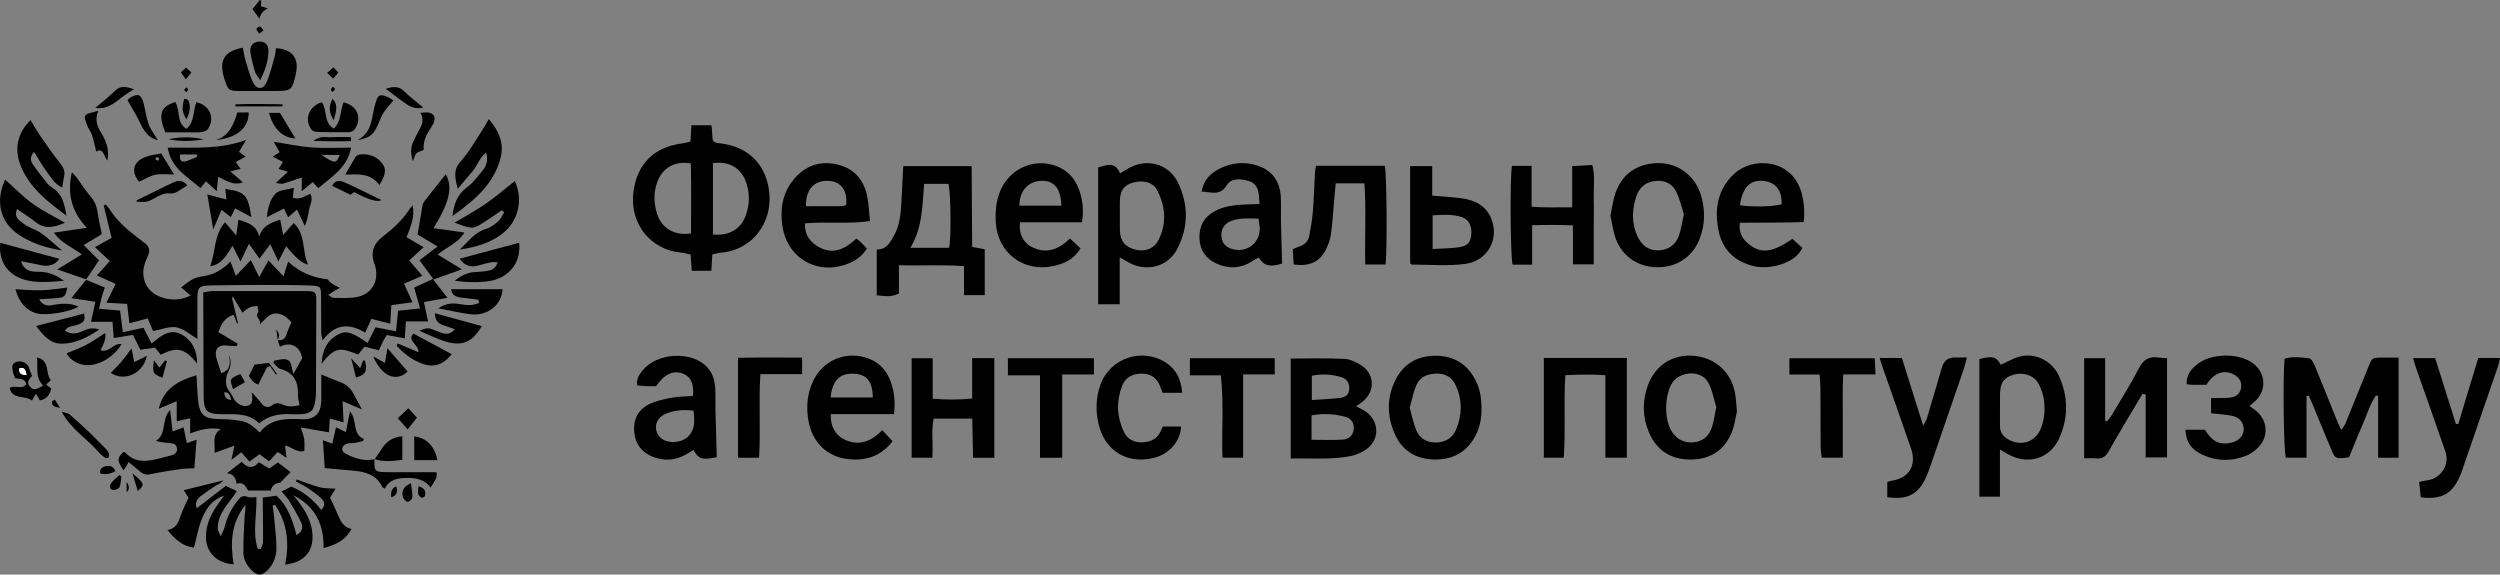 <?xml version="1.0" encoding="UTF-8"?> <svg xmlns="http://www.w3.org/2000/svg" width="248" height="57" viewBox="0 0 248 57" fill="none"><rect x="0" y="0" width="248" height="57" fill="#808080" stroke="none"/><g clip-path="url(#clip0_897_29)"><path d="M18.912 29.316C18.528 28.986 18.248 28.748 17.964 28.506C18.394 28.205 18.762 27.871 19.188 27.662C19.547 27.487 19.968 27.441 20.369 27.366C21.325 27.186 22.11 26.71 22.866 25.942C23.046 26.418 23.192 26.814 23.396 27.366C23.918 26.819 24.357 26.355 24.883 25.8C25.15 26.343 25.401 26.852 25.714 27.478C26.031 26.902 26.315 26.397 26.628 25.829C27.142 26.376 27.58 26.844 28.123 27.416C28.298 26.86 28.423 26.451 28.582 25.954C29.722 27.011 31.02 27.549 32.536 27.716C32.661 27.986 33.055 28.265 33.718 28.552C33.442 28.706 33.258 28.802 33.079 28.911C32.933 28.998 32.799 29.099 32.557 29.257C32.782 29.387 32.941 29.554 33.1 29.554C33.922 29.546 34.778 29.625 35.563 29.429C36.958 29.078 37.588 27.825 37.229 26.43C37.204 26.33 37.162 26.234 37.124 26.138C36.749 25.074 37.022 24.192 37.943 23.49C38.97 22.709 39.913 21.845 40.623 20.751C40.69 20.646 40.786 20.563 40.949 20.371C41.154 21.582 40.719 22.526 40.327 23.532C40.878 23.854 41.408 24.163 42.026 24.522C41.521 24.985 41.074 25.395 40.594 25.837C41.024 26.338 41.417 26.802 41.897 27.357C41.25 27.637 40.69 27.875 40.076 28.142C40.348 28.731 40.602 29.287 40.92 29.984C40.156 30.088 39.521 30.172 38.816 30.268C38.786 30.828 38.753 31.404 38.715 32.118C38.068 31.951 37.488 31.797 36.841 31.63C36.648 32.06 36.452 32.486 36.223 32.999C34.665 32.06 33.246 32.076 32.006 33.768C31.935 33.4 31.864 33.196 31.864 32.987C31.851 31.809 31.855 30.627 31.851 29.45C31.851 28.456 31.834 28.368 30.812 28.326C29.045 28.255 27.275 28.268 25.505 28.268C23.977 28.268 22.449 28.293 20.925 28.314C19.743 28.326 19.588 28.472 19.58 29.625C19.572 30.94 19.58 32.256 19.58 33.617C18.845 33.191 18.219 32.607 17.509 32.473C16.825 32.344 16.052 32.678 15.18 32.836C15.054 32.54 14.87 32.11 14.649 31.584C14.081 31.738 13.526 31.884 12.833 32.072C12.758 31.433 12.691 30.832 12.612 30.147C11.986 30.109 11.351 30.072 10.553 30.026C10.887 29.349 11.159 28.806 11.468 28.172C10.862 27.892 10.282 27.629 9.614 27.32C10.073 26.81 10.457 26.38 10.892 25.896C10.42 25.457 9.977 25.04 9.422 24.517C10.031 24.179 10.553 23.887 11.071 23.599C10.804 22.496 10.545 21.436 10.286 20.375C10.353 20.346 10.424 20.316 10.491 20.287C10.604 20.421 10.733 20.542 10.825 20.684C11.534 21.824 12.511 22.701 13.564 23.507C13.839 23.72 14.111 23.933 14.39 24.137C14.82 24.455 14.887 24.864 14.695 25.336C14.628 25.495 14.553 25.653 14.486 25.812C13.764 27.537 14.524 29.14 16.336 29.587C17.15 29.788 17.985 29.767 18.916 29.316H18.912Z" fill="black"></path><path d="M70.659 25.249C70.626 25.85 70.597 26.326 70.567 26.865H68.626C68.588 26.351 68.547 25.846 68.505 25.244C68.133 25.174 67.774 25.073 67.411 25.036C64.726 24.773 62.417 22.351 62.839 19.039C63.198 16.216 64.914 14.57 67.728 14.22C67.962 14.19 68.192 14.119 68.496 14.048C68.526 13.518 68.555 13.013 68.588 12.424H70.576C70.605 12.716 70.642 12.983 70.651 13.251C70.689 14.123 70.684 14.123 71.59 14.24C73.891 14.533 75.565 15.919 76.129 18.087C77.068 21.699 74.78 24.81 71.528 25.061C71.26 25.082 70.993 25.169 70.659 25.244V25.249ZM70.722 23.261C72.279 23.42 73.469 22.756 73.97 21.398C74.404 20.221 74.4 19.01 73.92 17.844C73.411 16.6 72.2 15.969 70.722 16.182V23.265V23.261ZM68.53 16.212C67.01 15.932 65.778 16.608 65.244 17.945C64.818 19.014 64.839 20.108 65.177 21.198C65.624 22.639 66.91 23.407 68.551 23.161C68.555 20.843 68.593 18.513 68.526 16.212H68.53Z" fill="black"></path><path d="M25.709 41.999C24.761 41.055 23.579 41.076 22.385 41.088C20.398 41.109 20.197 40.88 20.197 38.875C20.197 36.031 20.18 33.183 20.168 30.339C20.168 29.926 20.168 29.516 20.168 28.998C20.54 28.948 20.832 28.877 21.124 28.877C24.214 28.869 27.308 28.869 30.397 28.877C31.274 28.877 31.374 28.965 31.374 29.821C31.374 32.907 31.358 35.993 31.341 39.08C31.341 39.288 31.312 39.493 31.282 39.702C31.12 40.796 30.84 41.047 29.721 41.093C29.479 41.101 29.232 41.109 28.99 41.093C27.821 41.03 26.702 41.155 25.7 41.999H25.709ZM27.541 33.743C27.963 33.784 28.264 33.667 28.406 33.212C28.535 32.79 28.74 32.389 28.911 31.972C28.497 31.521 28.101 31.157 27.5 31.099C26.752 31.028 26.377 31.613 25.784 32.176C25.938 31.629 25.216 31.504 25.6 31.003C25.696 30.878 25.567 30.577 25.541 30.356C25.287 30.393 25.011 30.377 24.786 30.485C24.506 30.619 24.276 30.849 24.051 31.015C23.696 30.422 23.408 29.942 23.12 29.462C23.082 29.487 23.045 29.508 23.003 29.533C23.207 30.372 23.412 31.216 23.613 32.055C23.579 32.064 23.546 32.076 23.512 32.085C23.408 31.813 23.308 31.542 23.187 31.224C22.21 31.504 21.922 32.26 21.654 32.945C22.331 33.35 22.949 33.722 23.567 34.089C23.546 34.169 23.525 34.244 23.504 34.323C23.187 34.31 22.869 34.323 22.556 34.277C21.679 34.156 21.233 34.632 21.462 35.501C21.592 35.998 21.771 36.482 21.942 37.013C22.907 36.724 22.853 35.985 22.723 35.217C22.96 35.79 22.928 36.355 22.627 36.912C22.335 37.455 22.36 38.315 22.648 38.675C22.828 38.9 22.99 39.147 23.111 39.41C23.349 39.932 23.909 40.324 24.41 40.274C25.111 40.203 25.066 39.66 24.97 38.9C25.408 39.401 25.688 39.66 25.892 39.965C26.184 40.408 26.648 40.487 26.965 40.224C27.374 39.886 27.763 40.003 28.084 40.149C28.669 40.408 29.191 40.312 29.712 40.195C29.65 39.831 29.55 39.531 29.558 39.238C29.608 37.931 29.199 36.967 27.813 36.595C27.546 36.524 27.349 36.202 27.12 35.998C27.149 35.922 27.182 35.852 27.212 35.776C27.7 35.714 28.26 35.467 28.669 35.789C28.932 35.993 28.928 36.545 29.095 37.108C29.42 36.536 29.696 36.06 29.959 35.58C29.988 35.53 29.959 35.442 29.942 35.375C29.721 34.31 28.727 33.868 27.771 34.398C27.7 34.181 27.625 33.96 27.554 33.743L27.541 33.755V33.743ZM22.928 39.689C22.823 39.23 22.761 38.925 22.256 38.9C22.264 39.334 22.368 39.589 22.928 39.689Z" fill="black"></path><path d="M18.709 49.375C18.53 49.095 18.367 48.841 18.225 48.623C19.54 48.302 20.822 47.985 22.166 47.655C22.058 47.755 21.966 47.859 21.857 47.93C21.745 48.01 21.603 48.047 21.49 48.122C20.947 48.49 20.384 48.837 19.874 49.246C19.523 49.53 19.315 49.922 19.519 50.419C20.517 49.651 21.461 48.928 22.392 48.206C22.818 48.402 23.122 48.544 23.498 48.715C22.755 49.91 21.582 50.879 21.599 52.424C21.599 52.599 21.728 52.77 21.899 53.205C22.095 52.741 22.221 52.524 22.279 52.286C22.509 51.321 22.951 50.469 23.544 49.688C23.811 49.334 24.074 49.075 24.588 49.296C24.813 49.392 25.118 49.313 25.436 49.313C25.494 51.016 25.03 52.758 25.565 54.437L25.849 54.478C25.937 54.249 26.091 54.023 26.095 53.794C26.108 52.616 26.083 51.438 26.07 50.261C26.07 49.956 26.07 49.651 26.07 49.358C26.492 49.3 26.884 49.246 27.419 49.175C28.509 50.139 29.018 51.555 29.41 53.088C30.028 52.737 30.087 52.265 29.861 51.797C29.502 51.054 29.085 50.34 28.655 49.634C28.463 49.317 28.183 49.054 27.932 48.757C28.283 48.582 28.584 48.431 28.901 48.273C30.099 48.753 31.068 49.563 31.874 50.59C32.337 50.093 32.166 49.709 31.845 49.413C31.439 49.041 30.984 48.715 30.525 48.41C30.158 48.164 29.748 47.98 29.356 47.767C29.381 47.696 29.402 47.63 29.427 47.559C29.807 47.696 30.187 47.843 30.571 47.972C30.997 48.114 31.423 48.285 31.861 48.369C32.291 48.452 32.738 48.444 33.289 48.481C33.072 48.832 32.897 49.112 32.738 49.367C33.018 49.972 33.31 50.553 33.56 51.154C33.824 51.781 34.133 52.34 34.884 52.474C34.254 53.514 33.569 53.981 32.095 54.366C32.149 52.048 31.277 50.227 29.122 49.145C29.252 49.313 29.385 49.48 29.515 49.647C30.291 50.645 30.922 51.71 30.997 53.021C31.093 54.725 30.179 55.781 28.287 56.011C28.713 53.894 28.509 51.893 27.294 50.102C27.21 50.11 27.131 50.119 27.047 50.127C27.089 50.432 27.139 50.737 27.164 51.041C27.26 52.144 27.415 53.242 27.423 54.345C27.431 55.188 27.139 55.986 26.504 56.6C25.953 57.13 25.519 57.13 24.976 56.587C24.492 56.107 24.154 55.514 24.145 54.842C24.129 53.668 24.2 52.495 24.258 51.321C24.279 50.916 24.379 50.515 24.342 50.093C22.926 51.843 22.826 53.873 23.181 55.982C21.548 55.886 20.463 54.821 20.434 53.359C20.409 52.244 20.793 51.25 21.402 50.336C21.628 49.998 21.874 49.676 22.233 49.171C21.001 49.592 20.467 50.461 20.083 51.342C19.69 52.24 19.536 53.238 19.239 54.32C18.2 54.219 17.386 53.551 16.613 52.574C17.532 52.424 17.724 51.735 17.962 51.046C18.154 50.494 18.434 49.972 18.705 49.367L18.709 49.375Z" fill="black"></path><path d="M96.388 16.479C96.404 19.16 96.421 21.811 96.438 24.492C96.91 24.584 97.269 24.651 97.686 24.73V29.278H95.628V26.397C93.436 26.242 91.369 26.368 89.173 26.317V29.12C88.392 29.512 87.72 29.358 86.973 29.295V24.747C87.933 24.776 88.325 24.033 88.718 23.311C89.244 22.338 89.348 21.264 89.411 20.187C89.482 18.98 89.536 17.773 89.603 16.479H96.388ZM91.678 18.241C91.486 20.4 91.528 22.563 90.309 24.58H94.15C94.371 23.699 94.325 19.068 94.083 18.241H91.674H91.678Z" fill="black"></path><path d="M237.94 45.406H235.911V39.284C235.84 39.263 235.773 39.238 235.702 39.217C235.067 40.132 234.779 41.23 234.324 42.236C233.856 43.276 233.451 44.341 233.034 45.356C231.643 45.552 231.652 45.548 231.176 44.391C230.558 42.884 229.932 41.376 229.305 39.873C229.218 39.664 229.117 39.459 229.021 39.255C228.95 39.267 228.879 39.276 228.808 39.288V45.402H226.75C226.541 44.638 226.454 37.522 226.629 35.58C227.422 35.346 228.253 35.45 229.059 35.542C229.284 35.567 229.518 36.006 229.639 36.302C230.37 38.065 231.067 39.839 231.781 41.61C231.906 41.923 232.061 42.228 232.266 42.675C232.453 42.362 232.595 42.186 232.679 41.986C233.439 40.123 234.194 38.257 234.946 36.39C235.305 35.492 235.301 35.484 236.299 35.471C236.817 35.463 237.334 35.471 237.94 35.471V45.41V45.406Z" fill="black"></path><path d="M108.938 30.181V16.613C110.223 16.162 110.695 16.279 111.117 17.194C111.347 17.056 111.572 16.922 111.793 16.784C113.63 15.636 115.914 16.171 116.858 18.121C117.91 20.301 117.906 22.577 116.762 24.732C115.831 26.481 113.739 26.999 111.985 26.051C111.722 25.909 111.464 25.755 111.075 25.533V30.181H108.938ZM111.092 21.391C111.092 21.875 111.079 22.36 111.092 22.844C111.125 23.917 111.601 24.502 112.637 24.765C113.589 25.007 114.486 24.681 114.933 23.792C115.751 22.159 115.618 20.493 114.808 18.902C114.395 18.087 113.438 17.833 112.436 18.104C111.534 18.346 111.142 18.835 111.096 19.833C111.071 20.351 111.092 20.873 111.092 21.391Z" fill="black"></path><path d="M198.468 36.185C199.149 35.885 199.721 35.534 200.343 35.371C201.863 34.97 203.541 35.764 204.234 37.267C205.182 39.322 205.199 41.456 204.259 43.506C203.328 45.54 201.115 46.158 199.17 45.043C198.969 44.926 198.769 44.809 198.393 44.592V49.269H196.352V35.617C197.7 35.283 198.022 35.375 198.468 36.177V36.185ZM198.397 40.512C198.397 41.101 198.397 41.694 198.397 42.282C198.397 42.909 198.727 43.318 199.253 43.606C200.564 44.325 201.955 43.828 202.485 42.429C202.836 41.497 202.894 40.524 202.74 39.555C202.652 39.021 202.46 38.474 202.189 38.006C201.721 37.2 200.648 36.887 199.708 37.179C198.786 37.463 198.431 37.964 198.402 39.054C198.389 39.539 198.402 40.027 198.402 40.512H198.397Z" fill="black"></path><path d="M134.523 40.3C134.924 40.521 135.212 40.647 135.467 40.822C136.769 41.707 136.903 43.47 135.68 44.464C135.216 44.839 134.598 45.107 134.014 45.232C132.064 45.637 130.085 45.428 128.039 45.487V35.568C129.834 35.568 131.592 35.518 133.346 35.598C133.901 35.623 134.494 35.898 134.982 36.203C136.394 37.08 136.448 38.83 135.145 39.866C134.987 39.991 134.815 40.099 134.523 40.304V40.3ZM130.106 43.628C131.196 43.628 132.193 43.67 133.187 43.612C133.859 43.57 134.243 43.136 134.285 42.576C134.335 41.912 134.043 41.486 133.321 41.31C132.281 41.056 131.225 40.997 130.106 41.206V43.628ZM130.135 39.682C131.179 39.607 132.064 39.577 132.945 39.473C133.459 39.41 133.847 39.135 133.851 38.529C133.855 37.978 133.588 37.573 133.087 37.422C132.131 37.13 131.15 37.059 130.135 37.276V39.682Z" fill="black"></path><path d="M31.874 37.15C32.555 37.426 33.148 37.681 33.753 37.906C34.3 38.107 34.722 38.437 35.002 38.95C35.277 39.46 35.553 39.969 35.904 40.617C35.227 40.324 34.672 40.09 33.983 39.794C34.02 40.541 34.05 41.168 34.083 41.895C33.565 41.752 33.181 41.648 32.714 41.523C32.684 42.016 32.659 42.446 32.634 42.888C31.699 42.725 30.797 42.571 29.837 42.404C29.987 42.901 30.133 43.231 30.179 43.569C30.229 43.941 30.192 44.325 30.192 44.738C29.445 44.939 28.989 44.363 28.284 44.187C28.33 44.605 28.367 44.96 28.417 45.419C28.104 45.21 27.845 45.035 27.549 44.839C27.277 45.127 27.006 45.419 26.685 45.762C26.355 45.511 26.058 45.294 25.741 45.052C25.42 45.294 25.102 45.532 24.752 45.795C24.451 45.453 24.209 45.177 23.942 44.868C23.641 45.098 23.378 45.298 22.965 45.611C23.073 45.072 23.148 44.701 23.248 44.212C22.568 44.459 21.988 44.672 21.29 44.926C21.365 44.003 20.965 43.181 21.892 42.571C20.789 42.375 19.858 42.621 18.864 42.997V41.485C18.393 41.598 18.013 41.686 17.533 41.798V39.794C16.848 40.082 16.309 40.312 15.754 40.546C16.221 38.529 17.725 37.739 19.491 37.226C19.545 38.082 19.566 38.971 19.666 39.856C19.812 41.126 20.292 41.527 21.57 41.569C22.054 41.585 22.543 41.581 23.027 41.636C24.493 41.803 24.622 41.869 25.774 42.901C26.831 41.514 28.376 41.519 29.9 41.585C31.474 41.656 31.862 40.771 31.874 39.648C31.883 38.825 31.874 37.998 31.874 37.15Z" fill="black"></path><path d="M212.533 39.072C211.969 40.02 211.401 40.968 210.838 41.92C210.291 42.847 209.735 43.766 209.222 44.714C208.925 45.261 208.545 45.549 207.898 45.474C207.531 45.432 207.155 45.466 206.75 45.466V35.535H208.829V41.732C208.892 41.753 208.95 41.77 209.013 41.791C209.167 41.59 209.351 41.407 209.481 41.19C210.399 39.636 211.364 38.108 212.194 36.508C212.633 35.664 213.184 35.33 214.09 35.464C214.357 35.506 214.633 35.506 214.971 35.527V45.374H212.85V39.131C212.746 39.11 212.637 39.089 212.533 39.064V39.072Z" fill="black"></path><path d="M71.099 45.353C69.659 45.653 69.32 45.562 68.79 44.639C68.561 44.776 68.331 44.918 68.097 45.056C67.041 45.67 65.93 45.762 64.795 45.328C63.701 44.906 63.045 44.104 62.92 42.922C62.79 41.699 63.245 40.696 64.327 40.133C65.016 39.773 65.817 39.606 66.594 39.46C67.3 39.327 68.034 39.335 68.744 39.281C68.861 38.099 68.519 37.355 67.767 37.072C66.786 36.704 65.951 37.076 65.083 38.308C64.803 38.308 64.49 38.316 64.181 38.308C63.872 38.295 63.567 38.258 63.216 38.232C63.099 37.585 63.425 37.134 63.772 36.712C65.137 35.059 68.298 34.804 69.926 36.203C70.665 36.838 70.915 37.69 70.957 38.617C70.986 39.239 70.957 39.865 70.97 40.487C71.007 42.108 71.057 43.724 71.103 45.361L71.099 45.353ZM68.794 40.738C67.751 40.609 66.861 40.7 66.022 41.056C65.325 41.352 64.97 41.995 65.087 42.617C65.22 43.323 65.784 43.787 66.561 43.841C67.947 43.937 68.878 43.081 68.87 41.711C68.87 41.406 68.824 41.101 68.794 40.734V40.738Z" fill="black"></path><path d="M119.196 19.005C119.396 17.831 120.119 17.151 121.037 16.704C122.194 16.14 123.426 16.015 124.678 16.407C126.169 16.875 126.987 17.948 127.058 19.581C127.091 20.379 127.054 21.177 127.07 21.974C127.1 23.357 127.146 24.735 127.183 26.142C126.018 26.522 125.359 26.38 124.866 25.541C124.636 25.67 124.403 25.795 124.181 25.937C123.062 26.647 121.902 26.693 120.707 26.159C119.626 25.674 119.029 24.847 118.987 23.653C118.941 22.429 119.442 21.506 120.536 20.926C121.417 20.458 122.382 20.354 123.355 20.295C123.864 20.266 124.377 20.258 124.945 20.237C124.92 19.857 124.908 19.585 124.879 19.318C124.803 18.65 124.528 18.128 123.818 17.936C123.037 17.723 122.127 17.669 121.71 18.354C121.025 19.481 120.156 19.043 119.196 19.001V19.005ZM124.845 21.69C123.868 21.669 122.975 21.586 122.11 21.928C121.43 22.195 121.092 22.78 121.167 23.486C121.238 24.158 121.634 24.572 122.357 24.735C123.81 25.064 125.079 23.991 124.958 22.525C124.937 22.287 124.891 22.049 124.841 21.69H124.845Z" fill="black"></path><path d="M153.153 35.51H161.382V45.403H159.253V37.226C157.904 37.118 156.647 37.155 155.282 37.218C155.098 39.966 155.328 42.659 155.123 45.399H153.148V35.514L153.153 35.51Z" fill="black"></path><path d="M88.687 41.084H82.42C82.337 42.237 82.884 43.235 83.894 43.661C85.28 44.246 86.457 43.774 87.518 42.671C87.86 43.039 88.178 43.381 88.545 43.77C87.418 45.236 85.948 45.703 84.282 45.561C82.053 45.373 80.541 43.87 80.182 41.652C79.973 40.354 80.078 39.088 80.621 37.886C81.61 35.701 83.944 34.737 86.186 35.576C87.263 35.981 87.957 36.77 88.349 37.831C88.716 38.821 88.821 39.852 88.687 41.08V41.084ZM86.587 39.426C86.554 37.827 85.977 37.126 84.704 37.071C83.293 37.013 82.566 37.735 82.399 39.426H86.587Z" fill="black"></path><path d="M84.944 23.67C85.107 23.791 85.253 23.879 85.374 23.996C85.57 24.188 85.75 24.397 85.988 24.656C85.553 25.382 84.923 25.837 84.175 26.138C81.148 27.362 78.113 25.666 77.62 22.446C77.366 20.776 77.604 19.181 78.71 17.828C79.875 16.404 81.395 15.894 83.178 16.349C84.881 16.784 85.775 17.995 86.063 19.674C86.184 20.383 86.217 21.106 86.301 21.929C84.109 22.25 82 21.966 79.858 22.154C79.8 23.344 80.43 24.108 81.353 24.572C82.731 25.261 83.896 24.664 84.94 23.674L84.944 23.67ZM83.938 20.358C84.096 18.897 83.432 17.999 82.188 17.94C80.764 17.873 79.908 18.805 79.954 20.459C81.086 20.459 82.222 20.463 83.357 20.454C83.553 20.454 83.754 20.392 83.938 20.358Z" fill="black"></path><path d="M178.922 22.032C176.846 22.103 174.746 22.074 172.596 22.095C172.442 23.214 172.989 23.928 173.803 24.454C174.901 25.164 176.007 24.943 177.807 23.694C178.128 23.987 178.471 24.3 178.792 24.592C178.078 26.171 175.498 26.768 173.999 26.405C172.058 25.937 170.83 24.759 170.458 22.771C170.066 20.675 170.396 18.775 172.032 17.242C173.828 15.559 177.652 15.689 178.684 19.021C178.938 19.848 179.051 20.967 178.926 22.028L178.922 22.032ZM172.596 20.362C173.832 20.558 176.037 20.495 176.734 20.257C176.792 18.888 176.153 18.069 174.934 17.948C173.607 17.819 172.872 18.558 172.596 20.358V20.362Z" fill="black"></path><path d="M107.182 24.631C106.539 25.754 105.558 26.151 104.498 26.389C101.546 27.053 98.945 25.07 98.782 22.059C98.715 20.793 98.836 19.565 99.475 18.434C100.477 16.667 102.523 15.803 104.456 16.366C105.579 16.692 106.414 17.381 106.899 18.467C107.379 19.544 107.55 20.806 107.329 22.046H101.195C101.028 23.078 101.467 24.046 102.327 24.489C103.763 25.228 105.007 24.781 106.139 23.662C106.498 23.996 106.836 24.314 107.187 24.639L107.182 24.631ZM105.299 20.401C105.212 18.684 104.59 17.92 103.35 17.933C102.026 17.949 101.116 18.931 101.12 20.401H105.299Z" fill="black"></path><path d="M96.438 35.525H98.638V45.406H96.525C96.5 44.103 96.475 42.846 96.45 41.522H92.621C92.35 42.783 92.6 44.066 92.484 45.402H90.434V35.542H92.525V39.551C93.882 39.668 95.102 39.66 96.438 39.539V35.53V35.525Z" fill="black"></path><path d="M151.987 26.252H150.054C149.829 25.525 149.77 17.683 149.987 16.451H151.933V20.502C153.328 20.627 154.593 20.547 155.962 20.568V16.48C156.664 16.442 157.265 16.409 157.958 16.367C158.254 17.482 158.071 18.555 158.096 19.604C158.125 20.715 158.096 21.825 158.096 22.936C158.096 24.005 158.096 25.074 158.096 26.219H156.033V22.36C154.634 22.289 153.378 22.306 151.987 22.343V26.252Z" fill="black"></path><path d="M172.306 40.796C172.168 41.377 172.081 42.187 171.78 42.91C171.041 44.697 169.622 45.586 167.697 45.586C165.78 45.586 164.361 44.718 163.593 42.93C162.933 41.402 162.899 39.819 163.459 38.257C164.194 36.207 165.964 35.1 168.073 35.301C170.177 35.501 171.743 36.929 172.123 39.03C172.214 39.539 172.231 40.061 172.302 40.796H172.306ZM170.256 40.395C170.047 39.706 169.893 38.888 169.563 38.145C168.845 36.528 166.611 36.896 165.922 37.923C165.104 39.143 165.05 41.673 165.889 42.88C166.407 43.628 167.125 43.962 168.035 43.874C168.928 43.786 169.509 43.26 169.793 42.463C170.01 41.853 170.085 41.193 170.256 40.395Z" fill="black"></path><path d="M146.962 40.751C146.962 41.594 146.758 42.634 146.169 43.578C145.221 45.09 143.777 45.653 142.081 45.574C140.436 45.495 139.138 44.705 138.432 43.198C137.585 41.381 137.522 39.51 138.436 37.681C139.226 36.107 140.562 35.33 142.294 35.292C144.069 35.255 145.442 36.002 146.307 37.593C146.783 38.47 146.987 39.377 146.962 40.746V40.751ZM139.843 40.446C140.056 41.197 140.203 41.978 140.503 42.697C140.858 43.536 141.576 43.924 142.503 43.895C143.43 43.866 144.106 43.423 144.453 42.588C145.046 41.156 145.075 39.694 144.424 38.262C144.065 37.472 143.447 37.055 142.541 37.059C141.626 37.063 140.871 37.359 140.503 38.207C140.207 38.888 140.073 39.644 139.843 40.446Z" fill="black"></path><path d="M159.75 21.398C159.925 20.608 160.013 19.806 160.28 19.072C161.057 16.929 162.798 16.182 164.547 16.182C166.514 16.182 168.167 17.464 168.735 19.355C169.153 20.75 169.157 22.162 168.66 23.548C168.009 25.373 166.476 26.476 164.547 26.509C162.61 26.543 160.986 25.524 160.305 23.736C160.026 23.005 159.934 22.199 159.75 21.398ZM167.036 21.243C166.823 20.583 166.652 19.802 166.322 19.097C165.942 18.282 165.232 17.869 164.293 17.944C163.328 18.023 162.656 18.52 162.347 19.418C161.879 20.767 161.829 22.128 162.447 23.461C162.881 24.396 163.625 24.893 164.568 24.835C165.52 24.776 166.226 24.296 166.543 23.398C166.769 22.751 166.86 22.062 167.044 21.243H167.036Z" fill="black"></path><path d="M130.551 16.45H137.373C137.561 17.038 137.628 24.902 137.444 26.238H135.432C135.369 23.561 135.54 20.905 135.353 18.187H132.501C132.442 18.813 132.388 19.427 132.33 20.041C132.234 21.11 132.184 22.188 132.029 23.248C131.95 23.787 131.749 24.33 131.499 24.814C130.86 26.059 129.783 26.443 128.33 26.234C128.301 25.737 128.271 25.24 128.242 24.71C128.489 24.61 128.672 24.526 128.86 24.463C129.403 24.292 129.779 23.946 129.883 23.39C130.033 22.576 130.175 21.753 130.242 20.926C130.347 19.648 130.376 18.362 130.447 17.08C130.455 16.909 130.501 16.742 130.547 16.445L130.551 16.45Z" fill="black"></path><path d="M245.847 35.514H248.001C247.926 35.819 247.889 36.082 247.805 36.328C246.636 39.732 245.463 43.135 244.285 46.539C244.206 46.768 244.127 46.998 244.031 47.219C243.254 48.998 242.223 49.579 240.139 49.337C240.089 48.869 240.035 48.372 239.977 47.808C240.315 47.737 240.569 47.675 240.832 47.637C242.156 47.445 243.029 46.088 242.586 44.806C241.655 42.087 240.682 39.381 239.73 36.67C239.605 36.32 239.509 35.956 239.371 35.526H241.567C242.248 37.681 242.937 39.869 243.626 42.053C243.705 42.058 243.78 42.066 243.859 42.07C244.515 39.907 245.166 37.748 245.843 35.514H245.847Z" fill="black"></path><path d="M187.22 49.32V47.816C187.362 47.774 187.483 47.716 187.612 47.695C189.362 47.449 190.155 46.188 189.575 44.496C188.627 41.744 187.65 39 186.69 36.252C186.61 36.031 186.556 35.801 186.473 35.513H188.669C189.349 37.689 190.034 39.861 190.773 42.22C190.957 41.878 191.09 41.706 191.149 41.51C191.654 39.819 192.147 38.119 192.644 36.424C192.83 35.786 193.257 35.465 193.925 35.459C194.268 35.459 194.614 35.459 195.115 35.459C194.994 35.906 194.923 36.261 194.811 36.595C193.721 39.777 192.627 42.955 191.529 46.133C191.383 46.559 191.228 46.985 191.04 47.394C190.268 49.052 189.207 49.608 187.224 49.32H187.22Z" fill="black"></path><path d="M139.887 26.096V16.482H142.075V19.41C143.131 19.502 144.058 19.544 144.98 19.669C146.283 19.844 147.377 20.366 147.924 21.669C148.763 23.674 147.607 25.875 145.34 26.179C143.607 26.413 141.816 26.246 140.054 26.246C140.004 26.246 139.954 26.159 139.891 26.1L139.887 26.096ZM142.116 24.697C143.118 24.634 144.016 24.655 144.884 24.501C145.678 24.359 145.945 23.891 145.962 23.076C145.974 22.317 145.649 21.732 144.993 21.527C144.062 21.235 143.106 21.297 142.12 21.364V24.697H142.116Z" fill="black"></path><path d="M223.148 40.271C223.386 40.446 223.548 40.559 223.707 40.68C224.918 41.586 225.106 43.211 224.075 44.318C223.732 44.689 223.285 45.032 222.822 45.211C221.298 45.796 219.762 45.771 218.284 45.007C217.298 44.497 216.868 43.804 216.793 42.63H218.734C219.407 43.783 220.179 44.171 221.336 43.917C222.091 43.749 222.571 43.236 222.571 42.584C222.571 41.95 222.192 41.423 221.465 41.261C220.797 41.114 220.1 41.085 219.34 40.998V39.481C219.753 39.481 220.158 39.494 220.563 39.481C220.872 39.469 221.194 39.465 221.49 39.39C221.974 39.269 222.258 38.918 222.321 38.425C222.388 37.886 222.15 37.481 221.695 37.21C220.68 36.604 219.645 36.942 218.872 38.174C218.467 38.174 218.02 38.179 217.574 38.174C217.369 38.174 217.169 38.141 216.922 38.12C216.86 37.176 217.377 36.587 218.012 36.095C219.348 35.063 221.933 35.001 223.348 35.936C224.78 36.88 224.926 38.692 223.665 39.837C223.519 39.97 223.365 40.087 223.148 40.267V40.271Z" fill="black"></path><path d="M42.057 29.965C42.195 30.625 42.32 31.222 42.458 31.881H40.266C40.233 32.433 40.199 32.938 40.157 33.565C39.548 33.452 38.988 33.352 38.362 33.235C38.237 33.452 38.091 33.681 37.969 33.919C37.844 34.162 37.74 34.416 37.585 34.746C37.105 34.625 36.65 34.513 36.153 34.391C35.94 34.654 35.732 34.918 35.527 35.172C33.69 34.441 33.252 34.408 31.895 36.074C31.978 34.792 32.412 33.782 33.523 33.193C34.345 32.754 34.93 32.942 36.466 34.024C36.725 33.506 36.976 33.005 37.247 32.466C37.898 32.596 38.529 32.721 39.285 32.871C39.356 32.161 39.418 31.556 39.493 30.825C40.161 30.754 40.859 30.683 41.673 30.599C41.46 29.848 41.285 29.226 41.084 28.524C41.656 28.261 42.241 27.994 42.967 27.664C42.516 27.046 42.124 26.507 41.619 25.818C42.141 25.417 42.688 24.999 43.406 24.452C42.571 23.947 41.999 23.604 41.427 23.258C41.589 22.276 41.752 21.295 41.923 20.318C41.949 20.188 42.024 20.055 42.107 19.95C42.809 19.057 43.518 18.167 44.224 17.273C44.925 18.601 44.612 20.005 43.005 22.636C44.003 22.778 44.971 22.911 46.074 23.066C45.41 24.143 44.312 24.498 43.418 25.25C44.186 25.722 44.896 26.156 45.811 26.716C44.746 27.1 43.919 27.396 42.976 27.735C43.468 28.369 43.886 28.9 44.387 29.543C43.552 29.693 42.829 29.823 42.057 29.96V29.965Z" fill="black"></path><path d="M117.275 38.968H115.333C115.25 38.746 115.174 38.558 115.103 38.366C114.79 37.531 114.222 37.08 113.304 37.063C112.369 37.047 111.642 37.422 111.312 38.279C110.724 39.794 110.79 41.34 111.475 42.818C111.826 43.574 112.502 43.92 113.35 43.879C114.168 43.837 114.828 43.536 115.162 42.726C115.212 42.601 115.275 42.48 115.354 42.309H117.17C117.091 43.816 115.947 45.081 114.402 45.437C111.726 46.055 109.555 44.676 108.957 41.979C108.674 40.697 108.715 39.435 109.154 38.191C110.093 35.531 113.275 34.437 115.65 35.969C116.69 36.642 117.17 37.636 117.275 38.968Z" fill="black"></path><path d="M105.37 45.407H103.17V37.235H99.984V35.535H108.519V37.147H105.37V45.403V45.407Z" fill="black"></path><path d="M180.506 37.151H177.508V35.539H185.975C186 36.007 186.021 36.495 186.054 37.143H182.852C182.756 38.621 182.815 39.966 182.806 41.302C182.798 42.647 182.806 43.992 182.806 45.399H180.71C180.677 45.048 180.614 44.689 180.61 44.326C180.593 42.384 180.597 40.438 180.585 38.496C180.585 38.091 180.539 37.686 180.506 37.151Z" fill="black"></path><path d="M123.317 37.143V45.403H121.267C121.183 42.735 121.413 40.05 121.112 37.235H118.035V35.535H126.452V37.143H123.313H123.317Z" fill="black"></path><path d="M79.57 35.477V37.114H75.432C75.244 39.941 75.47 42.66 75.303 45.408H73.211V35.494C75.303 35.452 77.39 35.464 79.57 35.477Z" fill="black"></path><path d="M20.855 26.401C21.402 24.906 21.215 23.311 22.325 22.05C22.668 22.451 23.002 22.848 23.436 23.357C23.519 22.752 23.582 22.3 23.649 21.803C24.63 22.087 25.469 22.363 25.711 23.478C26.012 22.417 26.843 22.096 27.795 21.791C27.882 22.242 27.966 22.689 28.087 23.307C28.484 22.86 28.784 22.514 29.131 22.125C30.375 23.257 29.924 24.931 30.571 26.243C30.031 26.173 29.306 25.568 28.396 24.426C28.15 24.898 27.92 25.337 27.611 25.93C27.331 25.328 27.11 24.856 26.814 24.226C26.413 24.756 26.095 25.182 25.745 25.65C25.394 25.157 25.077 24.718 24.692 24.184C24.4 24.802 24.158 25.316 23.862 25.938C23.573 25.374 23.348 24.931 23.068 24.384C22.467 25.286 22.054 26.218 20.855 26.41V26.401Z" fill="black"></path><path d="M16.645 14.645C19.238 14.624 21.776 14.85 24.411 13.881C24.114 14.386 23.931 14.691 23.71 15.071C23.897 15.205 24.098 15.342 24.369 15.535C24.014 15.731 23.726 15.885 23.388 16.073C23.551 16.307 23.684 16.495 23.864 16.754C23.576 16.825 23.305 16.888 22.849 16.996C23.325 17.414 23.676 17.723 24.094 18.09C23.171 18.437 22.457 17.932 21.647 17.543C21.601 18.003 21.559 18.395 21.501 18.967C21.092 18.591 20.779 18.308 20.432 17.986C20.277 18.178 20.127 18.362 19.885 18.658C18.595 17.527 16.975 16.708 16.637 14.645H16.645ZM19.576 15.535C19.559 15.464 19.538 15.393 19.522 15.322H17.868C17.802 15.844 17.919 16.144 18.461 15.99C18.845 15.877 19.209 15.689 19.58 15.535H19.576Z" fill="black"></path><path d="M8.559 27.717C7.687 27.416 6.81 27.119 5.678 26.731C6.626 26.151 7.336 25.712 8.121 25.232C7.181 24.539 6.117 24.146 5.336 23.081C6.472 22.914 7.474 22.764 8.618 22.597C7.081 20.981 6.647 19.21 7.131 17.08C7.332 17.306 7.486 17.452 7.611 17.619C8.062 18.233 8.463 18.888 8.964 19.46C9.373 19.928 9.59 20.425 9.674 21.031C9.774 21.749 9.95 22.455 10.104 23.227C9.57 23.545 8.993 23.891 8.3 24.305C8.872 24.877 9.348 25.357 9.82 25.829C9.369 26.501 8.948 27.124 8.53 27.746L8.563 27.717H8.559Z" fill="black"></path><path d="M31.573 18.667C31.352 18.42 31.201 18.249 31.03 18.061C30.688 18.341 30.383 18.592 29.936 18.959V17.606C29.264 17.832 28.688 18.045 28.095 18.212C27.911 18.262 27.694 18.187 27.356 18.157C27.777 17.765 28.112 17.452 28.558 17.034C28.187 16.925 27.953 16.854 27.631 16.762C27.769 16.541 27.899 16.337 28.07 16.061C27.736 15.89 27.439 15.739 27.047 15.539C27.302 15.38 27.485 15.267 27.744 15.105C27.548 14.771 27.352 14.428 27.139 14.06C28.412 14.261 29.644 14.528 30.888 14.624C32.153 14.72 33.431 14.645 34.83 14.645C34.441 16.666 32.905 17.514 31.569 18.671L31.573 18.667ZM33.702 15.368H31.882C33.218 16.253 33.372 16.253 33.702 15.368Z" fill="black"></path><path d="M44.879 21.436C45.038 20.188 45.388 19.269 46.336 18.571C46.937 18.129 47.405 17.494 47.885 16.905C48.269 16.433 48.453 15.878 48.223 15.134C47.564 15.627 47.384 16.4 46.916 16.943C46.453 17.486 45.989 18.033 45.405 18.726C45.121 17.619 44.937 16.855 45.71 15.999C46.582 15.034 47.209 13.848 47.935 12.754C48.106 12.499 48.248 12.224 48.49 11.815C49.497 12.988 50.023 14.203 49.66 15.656C49.488 16.35 49.188 17.039 48.816 17.648C47.86 19.202 46.453 20.305 44.883 21.432L44.879 21.436Z" fill="black"></path><path d="M6.6 21.398C4.629 19.953 2.871 18.562 2.023 16.362C1.393 14.729 1.765 13.129 3.034 11.914C3.364 12.453 3.66 12.992 4.007 13.497C4.637 14.407 5.263 15.322 5.957 16.186C6.286 16.6 6.483 16.98 6.357 17.506C6.278 17.84 6.24 18.187 6.174 18.604C5.405 18.262 5.051 17.577 4.616 16.996C4.182 16.42 3.831 15.777 3.38 15.063C3 15.472 2.984 15.89 3.243 16.274C3.664 16.904 4.136 17.506 4.612 18.099C4.783 18.312 5 18.508 5.23 18.654C6.19 19.252 6.378 20.216 6.604 21.402L6.6 21.398Z" fill="black"></path><path d="M8.527 27.746C9.128 27.996 9.733 28.247 10.401 28.527C10.272 28.919 10.155 29.237 10.067 29.562C9.98 29.884 9.921 30.214 9.829 30.636C10.564 30.698 11.174 30.748 11.909 30.811C11.996 31.504 12.088 32.193 12.188 32.953C12.944 32.791 13.575 32.657 14.23 32.515C14.506 33.049 14.752 33.53 15.04 34.081C15.971 33.288 16.894 32.54 18.071 33.212C19.107 33.801 19.545 34.808 19.558 36.073C18.221 34.377 17.432 34.461 15.946 35.188C15.758 34.95 15.566 34.712 15.378 34.482C14.877 34.557 14.41 34.624 13.921 34.695C13.662 34.169 13.432 33.709 13.19 33.221C12.564 33.325 11.967 33.421 11.282 33.534C11.241 32.953 11.203 32.477 11.161 31.922H9.024C9.178 31.22 9.316 30.606 9.466 29.938C8.664 29.817 7.959 29.713 7.082 29.579C7.633 28.886 8.097 28.301 8.56 27.721L8.531 27.75L8.527 27.746Z" fill="black"></path><path d="M24.089 4.727C24.168 5.123 24.218 5.528 24.335 5.913C24.56 6.668 24.752 7.449 25.091 8.155C25.462 8.919 26.118 8.915 26.456 8.143C26.811 7.328 27.007 6.443 27.249 5.587C27.324 5.324 27.333 5.048 27.375 4.781C28.953 4.864 29.667 5.746 29.37 7.199C29.358 7.266 29.349 7.337 29.333 7.403C28.965 8.974 28.898 9.024 27.262 9.024C26.051 9.024 24.84 9.028 23.629 9.024C22.757 9.015 22.652 8.94 22.356 8.122C22.272 7.896 22.201 7.662 22.147 7.429C21.788 5.862 22.339 5.065 24.089 4.731V4.727Z" fill="black"></path><path d="M37.154 45.532C37.092 46.743 37.163 46.831 38.382 46.839C40.002 46.847 41.626 46.839 43.292 46.839C43.442 47.495 43 47.837 42.707 48.376C42.102 47.491 41.112 47.399 40.327 47.411C39.609 47.424 38.599 47.499 38.185 48.476C38.052 48.384 37.931 48.351 37.897 48.276C37.346 47.119 36.307 46.814 35.158 46.701C34.198 46.609 33.234 46.526 32.211 46.434C32.152 45.528 32.094 44.643 32.031 43.674C32.315 43.778 32.599 43.883 32.962 44.016C33.092 43.452 33.2 42.968 33.33 42.396C33.66 42.554 33.919 42.676 34.311 42.864C34.449 42.166 34.566 41.552 34.712 40.805C35.497 41.673 34.879 43.043 36.098 43.553C36.069 43.619 36.044 43.682 36.014 43.749C35.743 43.812 35.472 43.887 35.2 43.933C34.929 43.978 34.632 43.941 34.378 44.025C33.885 44.187 33.785 44.734 34.223 44.968C35.133 45.457 36.102 45.795 37.171 45.553L37.158 45.532H37.154Z" fill="black"></path><path d="M49.77 20.859C49.264 21.206 48.763 21.565 48.245 21.895C46.955 22.73 46.951 22.81 45.102 22.083C46.133 21.461 47.202 20.889 48.191 20.208C49.156 19.544 50.041 18.767 51.068 17.957C51.54 18.988 51.607 20.02 51.298 21.068C50.993 22.108 50.316 22.893 49.415 23.478C48.258 24.221 46.959 24.559 45.603 24.76C46.425 24.008 47.051 23.044 48.221 22.705C48.667 22.576 49.081 22.25 49.44 21.933C49.694 21.707 49.828 21.352 50.016 21.052L49.77 20.859Z" fill="black"></path><path d="M1.689 20.739C1.434 21.345 1.676 21.683 2.014 21.942C2.369 22.214 2.745 22.502 3.158 22.652C4.311 23.07 5.062 23.984 6.165 24.849C4.432 24.561 3.025 24.093 1.785 23.233C0.002 22.001 -0.478 19.959 0.507 17.82C1.426 18.635 2.269 19.508 3.238 20.205C4.215 20.911 5.317 21.445 6.44 22.101C5.43 22.518 4.503 22.802 3.547 22.042C2.983 21.596 2.365 21.211 1.689 20.735V20.739Z" fill="black"></path><path d="M12.255 46.657C11.595 45.671 11.599 45.496 12.226 44.844C12.292 44.852 12.388 44.844 12.422 44.877C13.111 45.675 14.008 45.821 14.977 45.654C15.658 45.537 16.326 45.349 16.994 45.17C17.349 45.074 17.632 44.873 17.549 44.431C17.478 44.034 17.169 43.984 16.848 43.955C16.409 43.917 15.971 43.871 15.461 43.742C16.593 43.04 15.958 41.629 16.881 40.668C16.968 41.449 17.035 42.075 17.115 42.802C17.52 42.652 17.854 42.526 18.209 42.397C18.321 42.923 18.426 43.42 18.538 43.963C18.902 43.834 19.177 43.733 19.499 43.616C19.424 44.577 19.357 45.466 19.282 46.448C18.802 46.477 18.326 46.473 17.858 46.54C16.864 46.686 15.87 46.84 14.889 47.045C14.501 47.124 14.221 47.053 13.937 46.811C13.57 46.494 13.19 46.193 12.747 45.83C12.664 46.001 12.605 46.139 12.53 46.264C12.451 46.393 12.351 46.51 12.246 46.657H12.255Z" fill="black"></path><path d="M45.602 25.663C47.601 25.124 49.556 24.602 51.501 24.08C51.693 25.855 50.733 27.296 48.996 27.788C48.169 28.026 46.29 28.06 45.117 27.839C45.748 27.337 46.366 27.033 47.105 26.987C47.518 26.962 47.935 26.941 48.345 26.87C48.796 26.795 49.188 26.607 49.372 26.014C49.113 26.014 48.921 25.984 48.745 26.018C48.34 26.097 47.931 26.189 47.539 26.314C46.704 26.586 46.061 26.352 45.602 25.659V25.663Z" fill="black"></path><path d="M6.34 27.867C5.033 27.934 3.726 28.126 2.44 27.75C0.72 27.245 -0.165 25.892 0.031 24.092C1.976 24.614 3.926 25.14 5.884 25.67C5.492 26.255 4.878 26.48 4.089 26.309C3.459 26.172 2.82 26.055 2.085 25.908C2.365 26.84 3.045 26.965 3.726 26.957C4.703 26.944 5.555 27.241 6.335 27.863L6.34 27.867Z" fill="black"></path><path d="M28.82 46.831C28.519 47.141 28.214 47.454 27.772 47.909C27.425 47.892 26.966 48.097 26.874 48.661H24.636C24.407 48.423 24.26 47.725 23.463 47.997C23.409 47.412 23.15 47.028 22.523 46.944C23.045 46.535 23.475 46.201 23.972 45.812C24.49 46.385 25.079 46.577 25.68 45.85C26.035 46.067 26.352 46.264 26.707 46.477C26.995 46.276 27.267 46.084 27.567 45.875C28.014 46.218 28.444 46.543 28.82 46.831Z" fill="black"></path><path d="M16.384 13.121C15.678 11.296 15.925 10.595 17.382 10.123C17.908 10.912 17.465 12.144 18.492 12.783C19.323 12.069 19.148 11 19.478 10.144C20.81 10.432 21.365 11.718 20.618 12.808C20.492 12.988 20.167 13.084 19.916 13.113C19.507 13.163 19.089 13.126 18.672 13.126C17.916 13.126 17.16 13.126 16.371 13.126L16.384 13.121Z" fill="black"></path><path d="M31.921 10.139C32.497 10.891 32.054 12.106 33.098 12.757C33.895 12.06 33.712 10.991 34.083 10.152C35.423 10.456 35.954 11.693 35.198 12.816C35.09 12.979 34.81 13.108 34.605 13.112C33.528 13.133 32.455 13.117 31.378 13.083C31.202 13.079 30.964 12.962 30.868 12.82C30.167 11.793 30.655 10.531 31.925 10.135L31.921 10.139Z" fill="black"></path><path d="M47.464 29.73C46.896 29.663 46.324 29.596 45.757 29.525C45.247 29.458 44.813 29.291 44.755 28.686H49.852C49.777 30.247 48.349 31.383 46.675 31.174C45.648 31.049 44.638 30.803 43.473 30.586C44.162 30.135 44.775 30.039 45.443 30.143C45.852 30.206 46.27 30.268 46.679 30.264C46.959 30.26 47.234 30.135 47.514 30.064C47.498 29.951 47.481 29.842 47.46 29.73H47.464Z" fill="black"></path><path d="M3.886 29.684C4.349 30.494 4.95 30.311 5.443 30.223C6.178 30.093 6.883 30.085 7.589 30.327C7.652 30.348 7.706 30.398 7.764 30.432C6.829 30.975 4.604 31.329 3.648 31.087C2.625 30.828 1.865 29.985 1.539 28.694C2.412 28.732 3.263 28.824 4.111 28.795C4.967 28.765 5.823 28.623 6.679 28.527C6.499 29.409 6.416 29.5 5.622 29.576C5.109 29.622 4.591 29.642 3.886 29.684Z" fill="black"></path><path d="M6.446 32.808C7.093 33.25 7.682 33.075 8.258 32.816C8.734 32.603 9.201 32.465 9.853 32.695C8.646 33.492 7.469 34.081 6.133 34.094C4.943 34.106 4.262 33.225 3.59 32.34C5.247 31.906 6.801 31.5 8.345 31.1C8.454 31.818 8.362 31.977 7.611 32.244C7.222 32.382 6.721 32.311 6.446 32.803V32.808Z" fill="black"></path><path d="M4.289 38.257C3.425 37.392 3.813 36.419 3.663 35.459C5.008 35.751 4.461 37.054 5.049 37.714C4.907 37.848 4.761 37.977 4.577 38.153C4.749 38.282 4.903 38.399 5.083 38.533C4.953 39.138 4.665 39.589 3.951 39.719C3.834 39.522 3.722 39.334 3.559 39.055C3.4 39.334 3.287 39.531 3.17 39.735C2.519 39.172 1.237 39.706 0.949 38.478C1.471 38.144 2.16 38.721 2.607 38.107C2.469 37.505 1.943 37.61 1.492 37.518C1.417 37.292 1.308 37.071 1.267 36.841C1.2 36.465 1.116 36.065 1.626 35.898C2.089 35.747 2.653 35.973 2.845 36.394C2.916 36.549 2.949 36.724 3.012 36.883C3.062 37.013 3.133 37.129 3.2 37.263C2.92 37.576 2.594 37.894 2.953 38.336C3.35 38.829 3.738 38.549 4.281 38.253L4.289 38.257ZM2.632 37.205C2.527 36.72 2.465 36.353 1.897 36.549C1.864 37.021 2.077 37.205 2.632 37.205Z" fill="black"></path><path d="M47.798 32.344C46.876 33.926 45.878 34.386 44.178 33.876C43.327 33.622 42.525 33.2 41.59 32.807C42.433 32.498 42.475 32.502 43.135 32.761C43.423 32.874 43.711 33.008 44.011 33.075C44.387 33.158 44.755 33.108 45.114 32.653C44.654 32.498 44.283 32.373 43.915 32.243C43.403 32.065 43.146 31.676 43.143 31.074C44.671 31.492 46.212 31.914 47.803 32.348L47.798 32.344Z" fill="black"></path><path d="M29.049 19.594C29.738 19.894 30.218 19.418 30.802 19.23C31.09 19.832 30.736 20.324 30.652 20.834C30.569 21.339 30.489 21.849 30.235 22.417C29.988 21.895 29.742 21.377 29.466 20.788C29.162 21.051 28.907 21.268 28.585 21.548C28.443 21.26 28.314 21.005 28.159 20.692C27.646 20.951 27.137 21.21 26.473 21.544C26.569 20.592 26.802 19.761 27.341 19.205C27.704 18.829 28.456 18.829 29.153 18.629C29.111 19.026 29.082 19.28 29.049 19.594Z" fill="black"></path><path d="M22.349 18.746C24.32 19.026 24.583 19.306 24.938 21.536C24.362 21.227 23.873 20.964 23.326 20.671C23.18 20.972 23.051 21.231 22.9 21.536C22.596 21.298 22.308 21.076 21.974 20.817C21.71 21.44 21.477 21.987 21.151 22.755C20.93 21.436 20.75 20.379 20.566 19.289C21.243 19.469 21.79 19.615 22.454 19.79C22.412 19.352 22.387 19.088 22.353 18.746H22.349Z" fill="black"></path><path d="M39.44 34.065C40.103 34.345 40.763 34.629 41.51 34.942C41.56 34.144 40.316 33.835 41.014 33.092C42.291 33.777 43.552 34.457 44.813 35.134C43.945 36.22 42.968 36.516 41.757 36.032C40.809 35.652 40.028 35.046 39.348 34.299C39.381 34.219 39.41 34.14 39.444 34.065H39.44Z" fill="black"></path><path d="M9.97 34.728C10.825 35.075 11.268 33.947 12.057 34.152C10.909 36.01 8.291 37.112 6.746 35.296C6.705 35.246 6.684 35.175 6.621 35.041C7.277 34.766 7.953 34.527 8.579 34.197C9.218 33.863 9.811 33.433 10.421 33.045C10.535 33.438 10.384 33.997 9.97 34.724V34.728Z" fill="black"></path><path d="M37.64 18.351C36.73 17.127 35.51 17.302 34.258 17.315C34.634 16.659 34.938 16.096 35.281 15.557C35.356 15.436 35.552 15.34 35.702 15.323C36.583 15.223 37.347 15.494 37.903 16.192C38.454 16.885 38.116 17.532 37.64 18.351Z" fill="black"></path><path d="M15.991 15.219C16.459 15.983 16.818 16.572 17.273 17.311C16.588 17.311 15.975 17.219 15.407 17.336C14.855 17.453 14.35 17.783 13.803 18.034C12.985 17.06 13.181 16.062 14.396 15.582C14.893 15.386 15.448 15.336 15.991 15.219ZM15.682 15.95C15.728 15.854 15.816 15.749 15.791 15.72C15.741 15.653 15.632 15.578 15.561 15.59C15.494 15.603 15.448 15.724 15.394 15.795C15.478 15.841 15.557 15.887 15.682 15.954V15.95Z" fill="black"></path><path d="M41.706 11.193C42.06 11.172 42.232 11.139 42.395 11.151C43 11.206 43.246 11.565 43.042 12.128C42.95 12.383 42.787 12.617 42.637 12.847C42.232 13.465 41.96 14.125 42.031 14.876C41.776 14.989 41.497 15.043 41.317 15.206C41.163 15.344 41.121 15.607 40.95 16C40.724 15.206 40.733 14.621 40.996 14.049C41.184 13.644 41.392 13.243 41.605 12.851C41.881 12.354 42.09 11.853 41.706 11.18V11.193Z" fill="black"></path><path d="M10.66 15.927C10.259 15.455 10.243 14.607 9.545 15.037C9.408 14.49 9.303 13.931 9.128 13.396C9.023 13.075 8.781 12.799 8.664 12.477C8.543 12.143 8.322 11.651 8.464 11.463C8.652 11.212 9.144 11.187 9.746 10.982C9.341 12.01 9.721 12.653 10.105 13.296C10.552 14.052 10.852 14.845 10.66 15.931V15.927Z" fill="black"></path><path d="M25.805 7.955C25.555 7.555 25.359 7.35 25.292 7.112C25.108 6.485 24.941 5.846 24.841 5.203C24.741 4.581 25.1 4.163 25.668 4.126C26.265 4.088 26.636 4.422 26.628 5.057C26.611 5.997 26.357 6.882 25.81 7.955H25.805Z" fill="black"></path><path d="M13.047 34.562C13.155 35.122 13.23 35.506 13.314 35.916C13.731 35.711 14.111 35.523 14.571 35.297C14.232 37.005 12.395 37.92 10.988 36.993C11.343 36.626 11.702 36.279 12.024 35.903C12.349 35.519 12.642 35.101 13.051 34.562H13.047Z" fill="black"></path><path d="M37.169 45.557C37.377 45.252 37.594 44.952 37.791 44.634C38.312 43.787 38.951 43.356 39.912 43.281V45.62C38.968 45.716 38.07 45.862 37.16 45.536C37.16 45.532 37.169 45.553 37.169 45.553V45.557Z" fill="black"></path><path d="M37.027 35.364C37.399 35.564 37.766 35.769 38.192 35.999C38.267 35.535 38.33 35.147 38.43 34.537C39.173 35.402 39.804 36.128 40.434 36.859C39.319 37.92 37.858 37.356 37.027 35.36V35.364Z" fill="black"></path><path d="M10.764 45.433C10.634 45.429 10.505 45.462 10.434 45.412C10.213 45.254 9.987 45.091 9.812 44.882C8.685 43.541 7.077 42.643 6.121 40.848C6.501 40.965 6.747 40.973 6.889 41.098C7.574 41.683 8.238 42.293 8.889 42.915C9.39 43.391 9.858 43.905 10.355 44.385C10.655 44.677 10.948 44.953 10.76 45.433H10.764Z" fill="black"></path><path d="M35.488 13.899C36.44 13.372 36.745 12.587 36.916 11.719C37.016 11.213 37.108 10.7 37.254 10.207C37.497 9.372 37.722 9.284 38.528 9.66C38.682 9.731 38.82 9.835 39.025 9.96C38.666 10.403 38.282 10.791 38.006 11.242C37.722 11.71 37.576 12.257 37.313 12.742C36.925 13.452 36.511 13.706 35.492 13.899H35.488Z" fill="black"></path><path d="M41.094 45.644V43.289C42.33 43.456 43.094 44.229 43.398 45.644H41.094Z" fill="black"></path><path d="M15.663 13.898C14.703 13.714 14.248 12.941 13.839 12.077C13.509 11.375 13.087 10.72 12.645 9.939C12.653 9.93 12.77 9.768 12.928 9.68C13.713 9.233 14.002 9.354 14.244 10.252C14.431 10.949 14.507 11.68 14.757 12.353C14.962 12.9 15.35 13.38 15.663 13.898Z" fill="black"></path><path d="M13.564 19.869C14.178 19.569 14.788 19.272 15.402 18.971C16.024 18.667 16.637 18.341 17.272 18.061C17.752 17.848 18.207 17.902 18.583 18.404C18.015 18.696 17.439 19.256 16.942 19.193C15.957 19.068 15.389 19.761 14.612 19.991C14.278 20.087 13.898 20.007 13.535 20.007C13.543 19.961 13.556 19.915 13.564 19.869Z" fill="black"></path><path d="M23.54 11.158H24.676C24.659 12.703 23.52 13.668 21.398 13.902C22.726 13.476 23.177 12.365 23.544 11.158H23.54Z" fill="black"></path><path d="M29.306 13.739C28.058 13.668 27.135 12.832 26.68 11.195H27.769C28.304 12.076 28.822 12.937 29.306 13.739Z" fill="black"></path><path d="M35.121 19.055C34.995 19.151 34.862 19.251 34.77 19.326C34.164 19.03 33.588 18.75 32.945 18.437C33.2 17.965 33.584 17.844 34.039 18.032C34.678 18.295 35.296 18.608 35.918 18.909C36.569 19.222 37.212 19.539 37.826 19.84C37.512 20.096 36.61 19.836 35.121 19.059V19.055Z" fill="black"></path><path d="M13.311 8.866C11.883 9.538 11.073 10.975 9.453 10.699C10.13 10.119 10.802 9.601 11.403 9.012C11.95 8.477 12.493 8.569 13.311 8.866Z" fill="black"></path><path d="M41.986 10.665C41.435 10.811 40.884 10.711 40.391 10.373C39.694 9.897 39.026 9.379 38.262 8.811C39.005 8.569 39.569 8.519 40.124 9.082C40.692 9.655 41.356 10.135 41.986 10.665Z" fill="black"></path><path d="M40.434 42.592C40.075 42.187 39.766 41.836 39.461 41.486C39.82 41.147 40.158 40.83 40.509 40.5C40.764 40.78 41.047 41.093 41.361 41.435C41.089 41.774 40.797 42.141 40.434 42.592Z" fill="black"></path><path d="M28.028 10.557H23.352C23.352 10.491 23.352 10.419 23.352 10.353C24.909 10.278 26.471 10.328 28.028 10.344V10.557Z" fill="black"></path><path d="M34.84 35.535C35.195 35.928 35.437 36.191 35.729 36.517C35.846 36.22 35.942 35.982 36.038 35.74C36.122 35.773 36.214 35.786 36.222 35.819C36.46 36.826 36.255 37.185 35.312 37.452C35.17 36.871 35.028 36.295 34.84 35.539V35.535Z" fill="black"></path><path d="M16.12 37.48C15.139 37.062 15.13 37.041 15.264 35.734C15.469 36.006 15.615 36.198 15.815 36.461C16.015 36.211 16.195 35.981 16.375 35.755C16.433 35.776 16.496 35.797 16.554 35.818C16.412 36.365 16.266 36.912 16.12 37.476V37.48Z" fill="black"></path><path d="M40.77 47.934C40.828 48.472 40.928 48.907 40.903 49.337C40.895 49.504 40.619 49.775 40.456 49.784C40.302 49.792 40.051 49.541 39.989 49.358C39.78 48.74 40.031 48.23 40.77 47.934Z" fill="black"></path><path d="M16.715 13.814C17.88 13.559 19.045 13.563 20.209 13.818C19.045 14.027 17.88 14.052 16.715 13.814Z" fill="black"></path><path d="M34.814 13.999C33.645 14.04 32.476 14.011 31.094 13.982C31.787 13.393 32.413 13.656 32.973 13.61C33.582 13.564 34.196 13.598 34.81 13.598C34.81 13.731 34.81 13.861 34.814 13.994V13.999Z" fill="black"></path><path d="M18.506 11.865C18.042 11.021 18.021 10.812 18.276 9.789C18.426 9.848 18.648 9.864 18.689 9.96C18.969 10.599 18.798 11.201 18.502 11.86L18.506 11.865Z" fill="black"></path><path d="M12.04 47.252C11.985 47.616 11.998 48.008 11.852 48.325C11.777 48.492 11.392 48.639 11.192 48.597C10.837 48.522 10.854 48.154 11.021 47.929C11.246 47.624 11.572 47.39 11.852 47.127C11.914 47.169 11.977 47.211 12.04 47.252Z" fill="black"></path><path d="M32.983 9.805C33.614 10.427 33.309 11.095 33.113 11.93C32.591 11.145 32.62 10.494 32.983 9.805Z" fill="black"></path><path d="M25.744 1.862C25.523 1.557 25.297 1.253 25.047 0.91C25.252 0.651 25.51 0.325 25.765 0.004C25.815 0.021 25.865 0.041 25.915 0.058C25.907 0.229 25.894 0.405 25.882 0.609C26.087 0.676 26.329 0.756 26.575 0.839C26.107 1.056 25.844 1.349 25.744 1.866V1.862Z" fill="black"></path><path d="M11.446 46.748C10.9 47.026 10.403 47.101 9.955 46.973C9.855 46.526 10.118 46.334 10.489 46.251C10.89 46.159 11.241 46.23 11.446 46.748Z" fill="black"></path><path d="M13.133 46.943C14.364 47.996 14.381 48.05 13.671 48.706C13.5 48.15 13.342 47.624 13.133 46.943Z" fill="black"></path><path d="M39.309 48.238C39.495 48.801 39.334 49.165 38.824 49.332C38.719 48.792 38.88 48.428 39.309 48.238Z" fill="black"></path><path d="M18.438 7.864C18.284 7.651 18.142 7.451 17.945 7.183C18.066 7.071 18.246 6.899 18.455 6.703C18.622 6.858 18.789 7.012 18.981 7.188C18.793 7.421 18.613 7.643 18.438 7.868V7.864Z" fill="black"></path><path d="M41.503 48.234C42.129 48.397 42.276 48.74 42.146 49.203C42.121 49.287 41.891 49.408 41.825 49.374C41.324 49.136 41.503 48.698 41.507 48.234H41.503Z" fill="black"></path><path d="M33.059 7.797C32.837 7.592 32.637 7.404 32.449 7.233C32.62 7.083 32.837 6.89 33.08 6.682C33.226 6.84 33.385 7.012 33.56 7.204C33.38 7.417 33.197 7.63 33.055 7.797H33.059Z" fill="black"></path><path d="M26.136 3.003C25.965 3.149 25.848 3.249 25.731 3.345C25.622 3.195 25.48 3.053 25.434 2.886C25.418 2.832 25.664 2.623 25.773 2.635C25.89 2.648 25.985 2.84 26.14 2.999L26.136 3.003Z" fill="black"></path><path d="M5.438 39.648C5.576 39.861 5.714 40.07 5.956 40.446C5.292 40.367 5.071 40.204 5.192 39.774C5.275 39.732 5.359 39.694 5.442 39.653L5.438 39.648Z" fill="black"></path><path d="M12.562 48.844V47.812C12.852 48.208 12.852 48.552 12.562 48.844Z" fill="black"></path><path d="M33.025 8.586C33.134 8.72 33.251 8.811 33.234 8.853C33.192 8.953 33.092 9.033 33.013 9.12C32.946 9.054 32.812 8.978 32.821 8.924C32.837 8.82 32.929 8.728 33.021 8.586H33.025Z" fill="black"></path><path d="M18.467 9.146C18.379 9.05 18.254 8.946 18.267 8.92C18.321 8.82 18.421 8.749 18.505 8.67C18.559 8.745 18.663 8.824 18.659 8.895C18.655 8.975 18.55 9.046 18.467 9.15V9.146Z" fill="black"></path><path d="M2.636 37.206C2.081 37.206 1.872 37.022 1.901 36.55C2.465 36.354 2.532 36.721 2.636 37.206Z" fill="white"></path><path d="M26.679 35.994C26.963 36.383 27.218 36.729 27.468 37.076C27.435 37.105 27.406 37.134 27.372 37.163C27.176 36.88 26.984 36.6 26.788 36.316C26.683 36.362 26.583 36.408 26.479 36.453C26.195 37.017 25.911 37.577 25.623 38.149C25.25 38.038 24.938 37.751 24.688 37.289C24.863 36.942 25.042 36.583 25.251 36.169C25.669 36.119 26.136 36.061 26.679 35.994Z" fill="black"></path><path d="M23.123 38.605C22.752 37.603 22.777 37.557 23.846 37.102C23.983 37.344 24.125 37.599 24.301 37.908C23.866 38.162 23.499 38.384 23.119 38.605H23.123Z" fill="black"></path><path d="M27.553 33.734C27.515 33.458 27.473 33.187 27.402 32.682C27.803 33.166 27.715 33.45 27.54 33.742C27.536 33.747 27.549 33.734 27.549 33.734H27.553Z" fill="black"></path></g><defs><clipPath id="clip0_897_29"><rect width="248" height="57" fill="white"></rect></clipPath></defs></svg> 